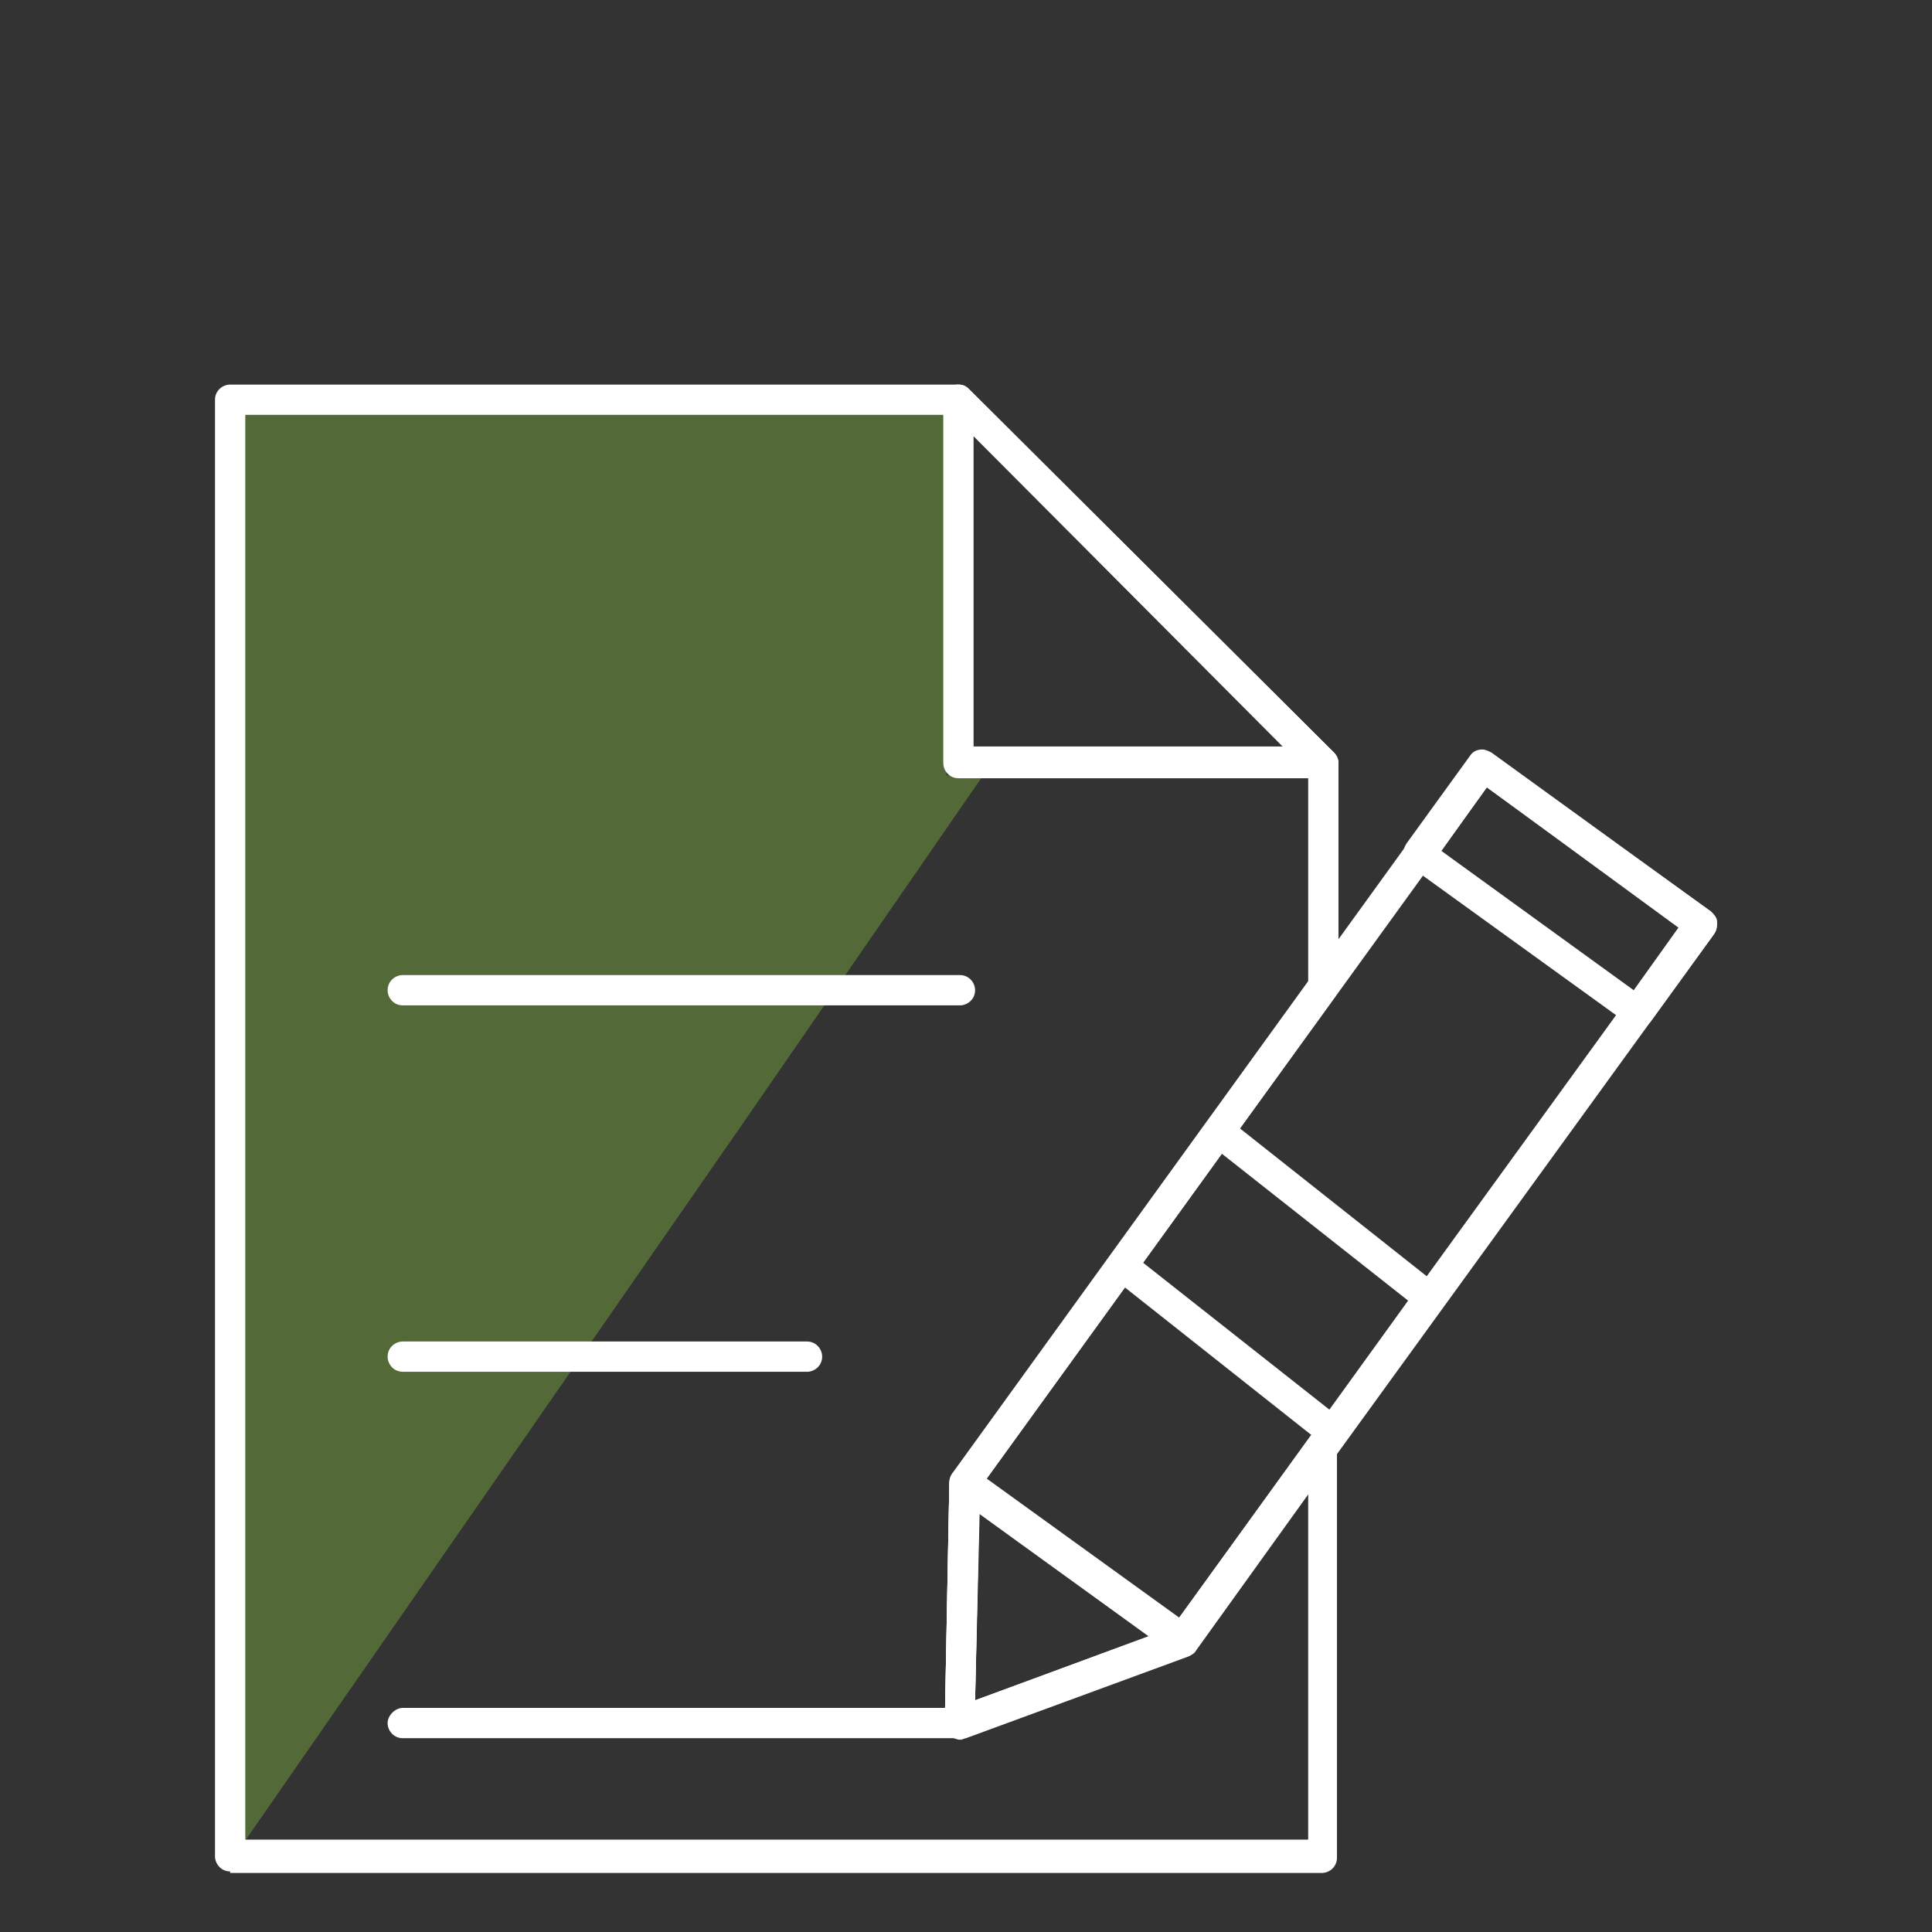<?xml version="1.0" encoding="utf-8"?>
<!-- Generator: Adobe Illustrator 23.0.0, SVG Export Plug-In . SVG Version: 6.00 Build 0)  -->
<svg version="1.1" baseProfile="basic" id="Layer_1"
	 xmlns="http://www.w3.org/2000/svg" xmlns:xlink="http://www.w3.org/1999/xlink" x="0px" y="0px" viewBox="0 0 127.6 127.6"
	 xml:space="preserve">
<rect x="0" y="0" width="127.6" height="127.6" fill="#333333" stroke="none"/>
<style type="text/css">
	.st0{opacity:0.5;fill:#76A03F;}
	.st1{fill:#FFFFFF;}
	.st2{fill:#FFFFFF;stroke:#FFFFFF;stroke-width:3;stroke-miterlimit:10;}
	.st3{opacity:0.32;fill:#FFFFFF;}
	.st4{opacity:0.5;}
	.st5{fill:#76A03F;}
	.st6{fill:#FFFFFF;stroke:#FFFFFF;stroke-width:5;stroke-miterlimit:10;}
	.st7{fill:none;stroke:#FFFFFF;stroke-width:2;stroke-miterlimit:10;}
	.st8{fill:#FFFFFF;stroke:#FFFFFF;stroke-width:2;stroke-miterlimit:10;}
</style>
<g>
	<polygon class="st0" points="49.2,74 16.1,121.7 16.1,27.2 63,27.2 62.5,51.2 64.8,51.4 	"/>
	<g>
		<path class="st1" d="M63.3,51.4c-0.6,0-1-0.5-1-1v-24c0-0.4,0.2-0.8,0.6-0.9c0.1-0.1,0.3-0.1,0.4-0.1c0.3,0,0.5,0.1,0.7,0.3
			l24.1,24c0.3,0.3,0.4,0.7,0.2,1.1c-0.2,0.4-0.5,0.6-0.9,0.6H63.3z M84.9,49.4L64.3,28.8v20.5H84.9z"/>
	</g>
	<g>
		<path class="st1" d="M63.4,114.8c-0.2,0-0.4-0.1-0.6-0.2c-0.3-0.2-0.4-0.5-0.4-0.9l0.3-15.8c0-0.4,0.2-0.7,0.6-0.9
			c0.1-0.1,0.3-0.1,0.5-0.1c0.2,0,0.4,0.1,0.6,0.2l14.4,10.4c0.3,0.2,0.5,0.6,0.4,1c-0.1,0.4-0.3,0.7-0.7,0.8l-14.7,5.4
			C63.6,114.8,63.5,114.8,63.4,114.8z M64.4,112.3l11.5-4.2l-11.2-8.1L64.4,112.3z"/>
	</g>
	<g>
		<path class="st1" d="M108.1,67.8c-0.2,0-0.4-0.1-0.6-0.2L93.1,57.2c-0.2-0.2-0.4-0.4-0.4-0.7c0-0.3,0-0.5,0.2-0.8l4.2-5.8
			c0.2-0.3,0.5-0.4,0.8-0.4c0.2,0,0.4,0.1,0.6,0.2L113,60.2c0.2,0.2,0.4,0.4,0.4,0.7c0,0.3,0,0.5-0.2,0.8l-4.2,5.8
			C108.8,67.7,108.5,67.8,108.1,67.8z M107.9,65.4l3-4.2L98.2,52l-3,4.2L107.9,65.4z"/>
	</g>
	<g>
		<path class="st1" d="M15.2,123.6c-0.6,0-1-0.5-1-1V26.4c0-0.6,0.5-1,1-1h48.1c0.3,0,0.5,0.1,0.7,0.3l24.1,24
			c0.2,0.2,0.3,0.5,0.3,0.7v14.8c0,0.2-0.1,0.4-0.2,0.6L64.7,98.3l-0.3,14l13-4.8l9.1-12.6c0.2-0.3,0.5-0.4,0.8-0.4
			c0.1,0,0.2,0,0.3,0.1c0.4,0.1,0.7,0.5,0.7,1v27.1c0,0.6-0.5,1-1,1H15.2z M86.4,121.5V98.7l-7.4,10.3c-0.1,0.2-0.3,0.3-0.5,0.4
			l-14.7,5.4c-0.1,0-0.2,0.1-0.4,0.1c-0.2,0-0.4-0.1-0.6-0.2c-0.3-0.2-0.4-0.5-0.4-0.9l0.3-15.8c0-0.2,0.1-0.4,0.2-0.6l23.5-32.4
			v-14L62.9,27.4H16.2v94.1H86.4z"/>
	</g>
	<g>
		<path class="st1" d="M26.6,114.8c-0.6,0-1-0.5-1-1s0.5-1,1-1h36.8c0.6,0,1,0.5,1,1s-0.5,1-1,1H26.6z"/>
	</g>
	<g>
		<path class="st1" d="M63.4,114.8c-0.2,0-0.4-0.1-0.6-0.2c-0.3-0.2-0.4-0.5-0.4-0.9l0.3-15.8c0-0.2,0.1-0.4,0.2-0.6L97.1,50
			c0.2-0.3,0.5-0.4,0.8-0.4c0.2,0,0.4,0.1,0.6,0.2L113,60.2c0.2,0.2,0.4,0.4,0.4,0.7c0,0.3,0,0.5-0.2,0.8l-34.3,47.3
			c-0.1,0.2-0.3,0.3-0.5,0.4l-14.7,5.4C63.6,114.8,63.5,114.8,63.4,114.8z M64.4,112.3l13-4.8l33.5-46.2L98.2,52L64.7,98.3
			L64.4,112.3z"/>
	</g>
	<g>
		<path class="st1" d="M88,95.6c-0.2,0-0.5-0.1-0.6-0.2l-13.9-11c-0.4-0.3-0.5-1-0.2-1.4l6.4-8.9c0.2-0.2,0.4-0.4,0.7-0.4
			c0,0,0.1,0,0.1,0c0.2,0,0.5,0.1,0.6,0.2l13.9,11c0.4,0.3,0.5,1,0.2,1.4l-6.4,8.9c-0.2,0.2-0.4,0.4-0.7,0.4
			C88.1,95.6,88.1,95.6,88,95.6z M87.8,93.1l5.2-7.2l-12.3-9.7l-5.2,7.2L87.8,93.1z"/>
	</g>
	<g>
		<path class="st1" d="M26.6,90.6c-0.6,0-1-0.5-1-1c0-0.6,0.5-1,1-1h26.7c0.6,0,1,0.5,1,1c0,0.6-0.5,1-1,1H26.6z"/>
	</g>
	<g>
		<path class="st1" d="M26.6,66.4c-0.6,0-1-0.5-1-1c0-0.6,0.5-1,1-1h36.8c0.6,0,1,0.5,1,1c0,0.6-0.5,1-1,1H26.6z"/>
	</g>
</g>
</svg>
